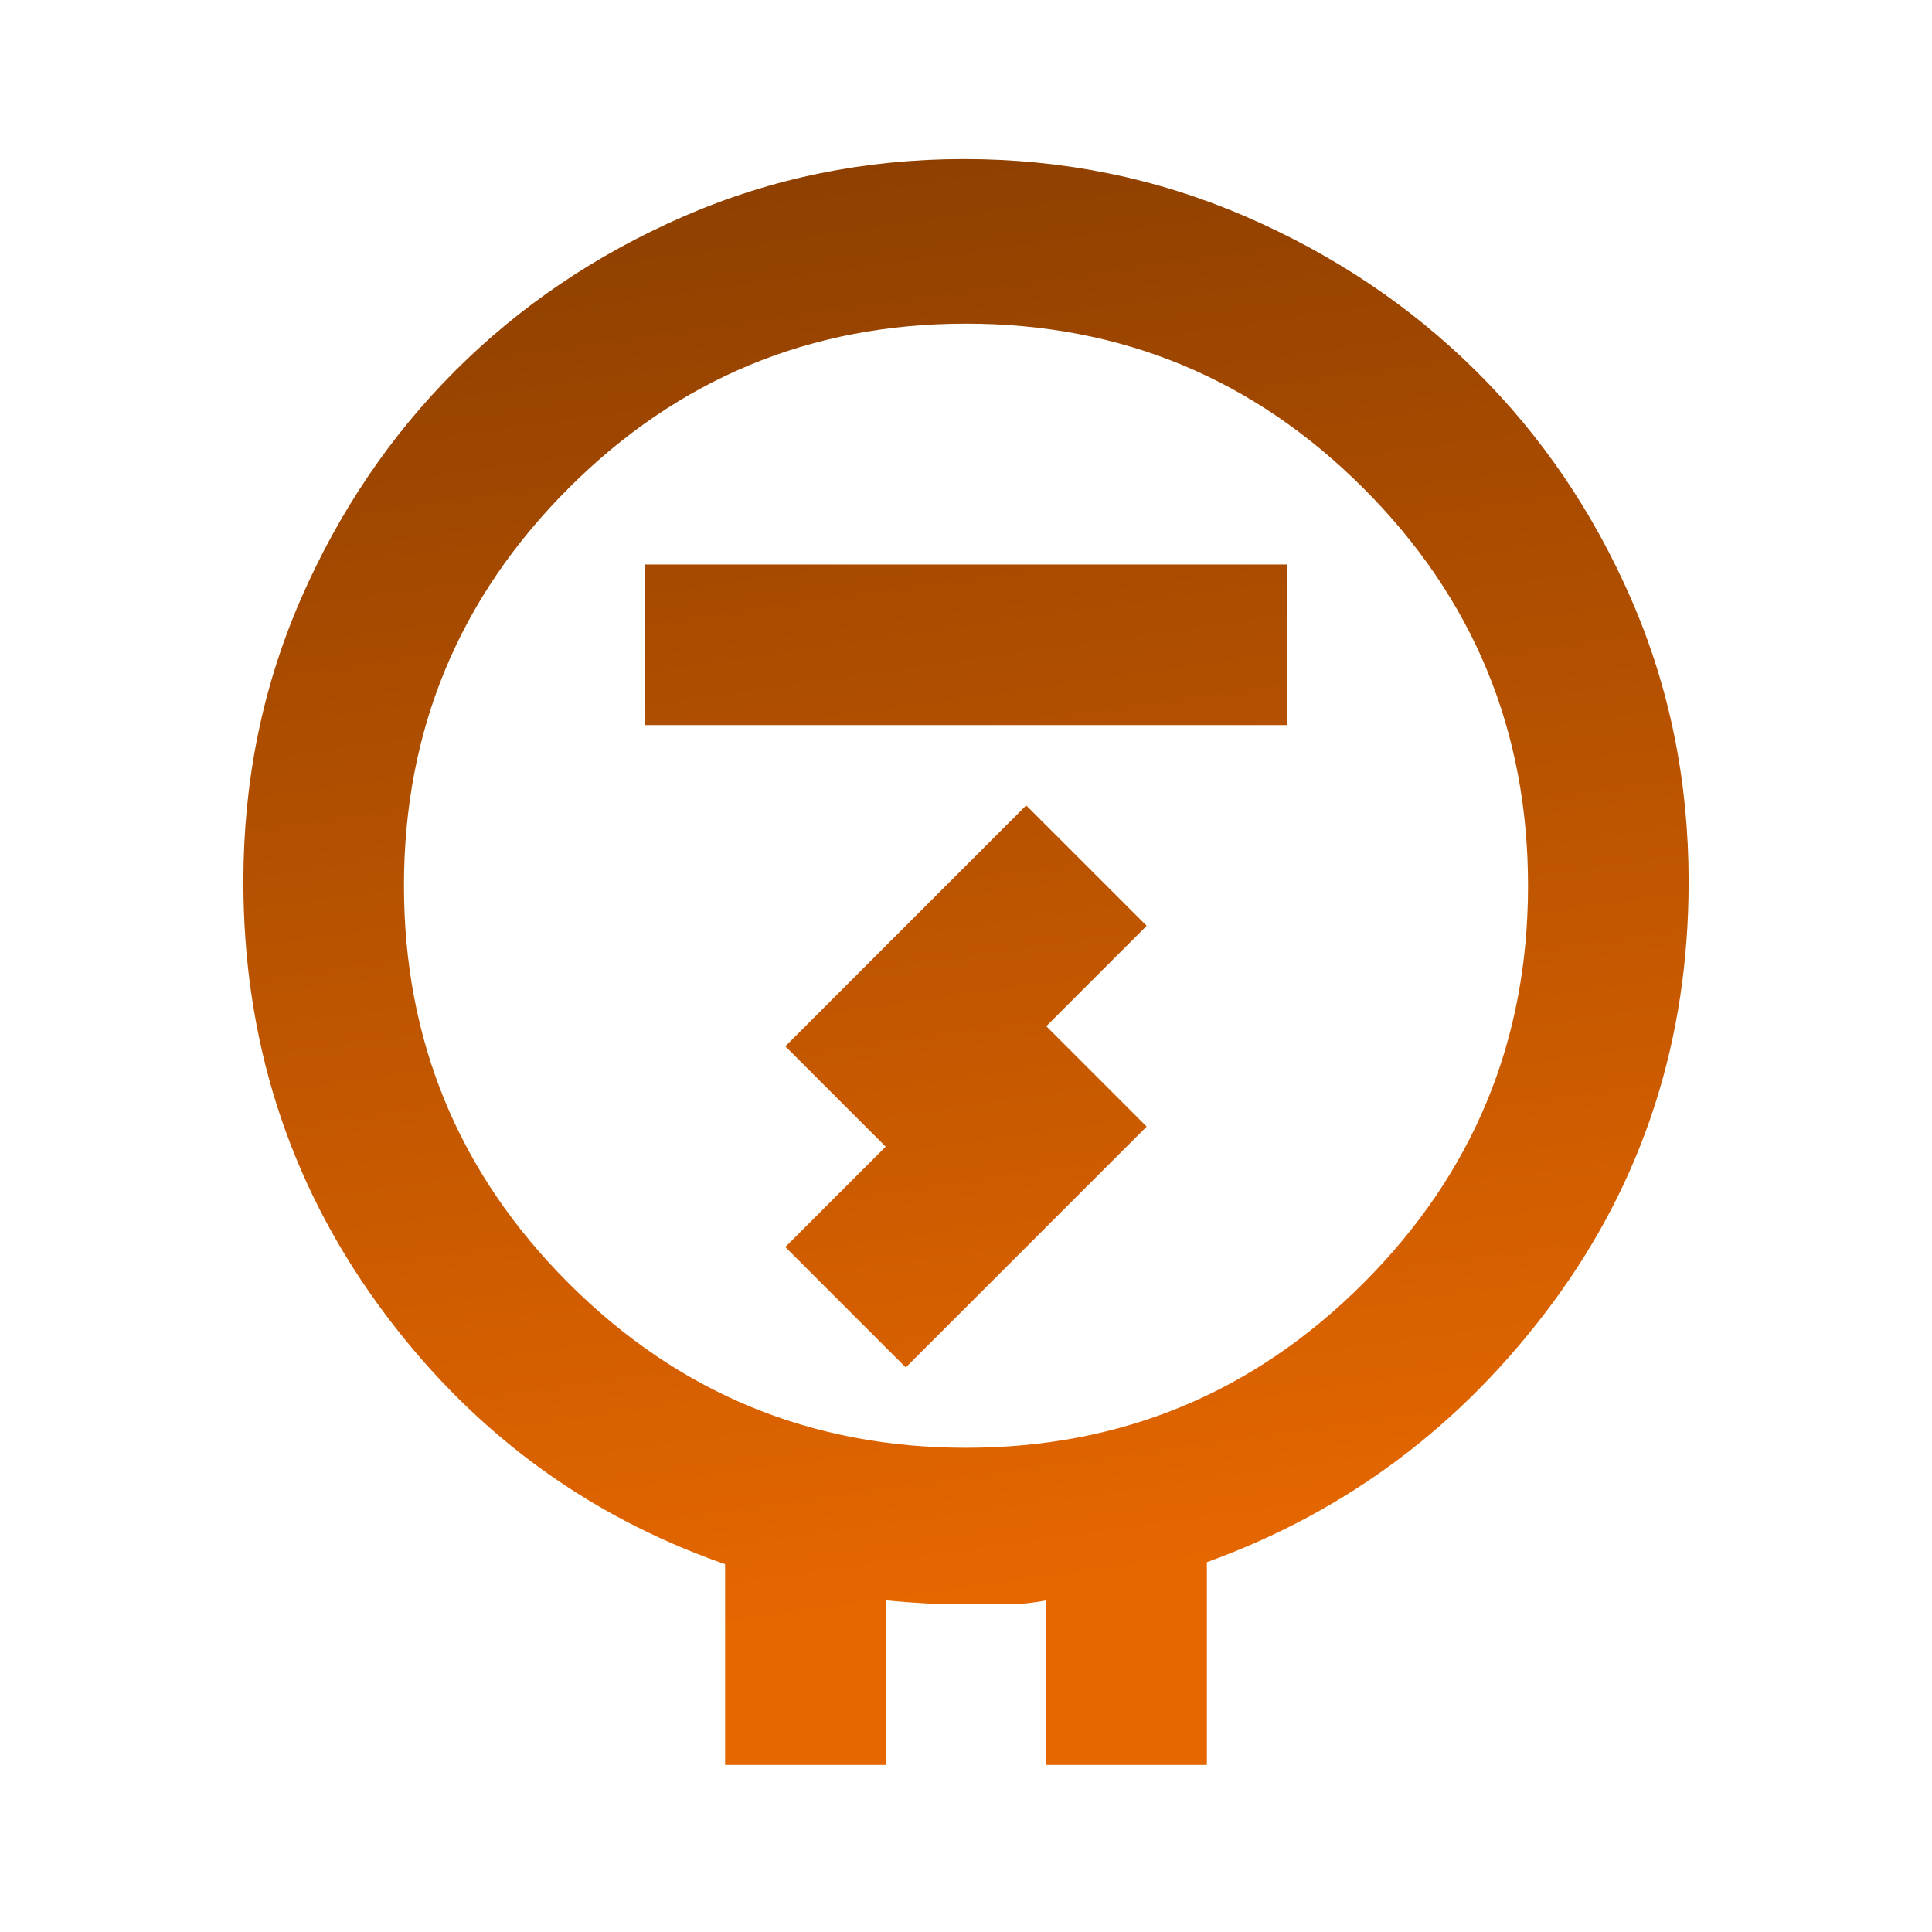 <svg width="66" height="66" viewBox="0 0 66 66" fill="none" xmlns="http://www.w3.org/2000/svg">
<g id="electric_meter">
<mask id="mask0_1919_639" style="mask-type:alpha" maskUnits="userSpaceOnUse" x="0" y="0" width="66" height="66">
<rect id="Bounding box" x="0.085" y="0.085" width="65.83" height="65.83" fill="#D9D9D9"/>
</mask>
<g mask="url(#mask0_1919_639)">
<path id="electric_meter_2" d="M24.771 60.292V53.435C19.925 51.743 15.971 48.783 12.908 44.554C9.845 40.326 8.314 35.514 8.314 30.12C8.314 26.691 8.965 23.48 10.268 20.485C11.571 17.491 13.331 14.885 15.548 12.668C17.765 10.451 20.371 8.691 23.366 7.388C26.36 6.085 29.549 5.434 32.931 5.434C36.314 5.434 39.514 6.085 42.532 7.388C45.549 8.691 48.177 10.451 50.417 12.668C52.657 14.885 54.429 17.491 55.732 20.485C57.035 23.48 57.686 26.691 57.686 30.12C57.686 35.514 56.143 40.303 53.058 44.486C49.972 48.669 46.029 51.629 41.229 53.366V60.292H35.743V54.669C35.286 54.761 34.829 54.806 34.371 54.806H32.931C32.474 54.806 32.029 54.795 31.594 54.772C31.16 54.749 30.714 54.715 30.257 54.669V60.292H24.771ZM33 49.458C38.303 49.458 42.829 47.583 46.577 43.834C50.326 40.086 52.2 35.56 52.2 30.257C52.2 24.954 50.326 20.428 46.577 16.68C42.829 12.931 38.303 11.057 33 11.057C27.697 11.057 23.171 12.931 19.422 16.68C15.674 20.428 13.8 24.954 13.8 30.257C13.8 35.56 15.674 40.086 19.422 43.834C23.171 47.583 27.697 49.458 33 49.458ZM22.028 24.771H43.972V19.285H22.028V24.771ZM30.943 46.715L39.172 38.486L35.743 35.057L39.172 31.628L35.057 27.514L26.828 35.743L30.257 39.172L26.828 42.6L30.943 46.715Z" fill="url(#paint0_linear_1919_639)"/>
</g>
</g>
<defs>
<linearGradient id="paint0_linear_1919_639" x1="37.282" y1="54.252" x2="29.221" y2="-2.876" gradientUnits="userSpaceOnUse">
<stop stop-color="#E66700"/>
<stop offset="1" stop-color="#803900"/>
</linearGradient>
</defs>
</svg>
